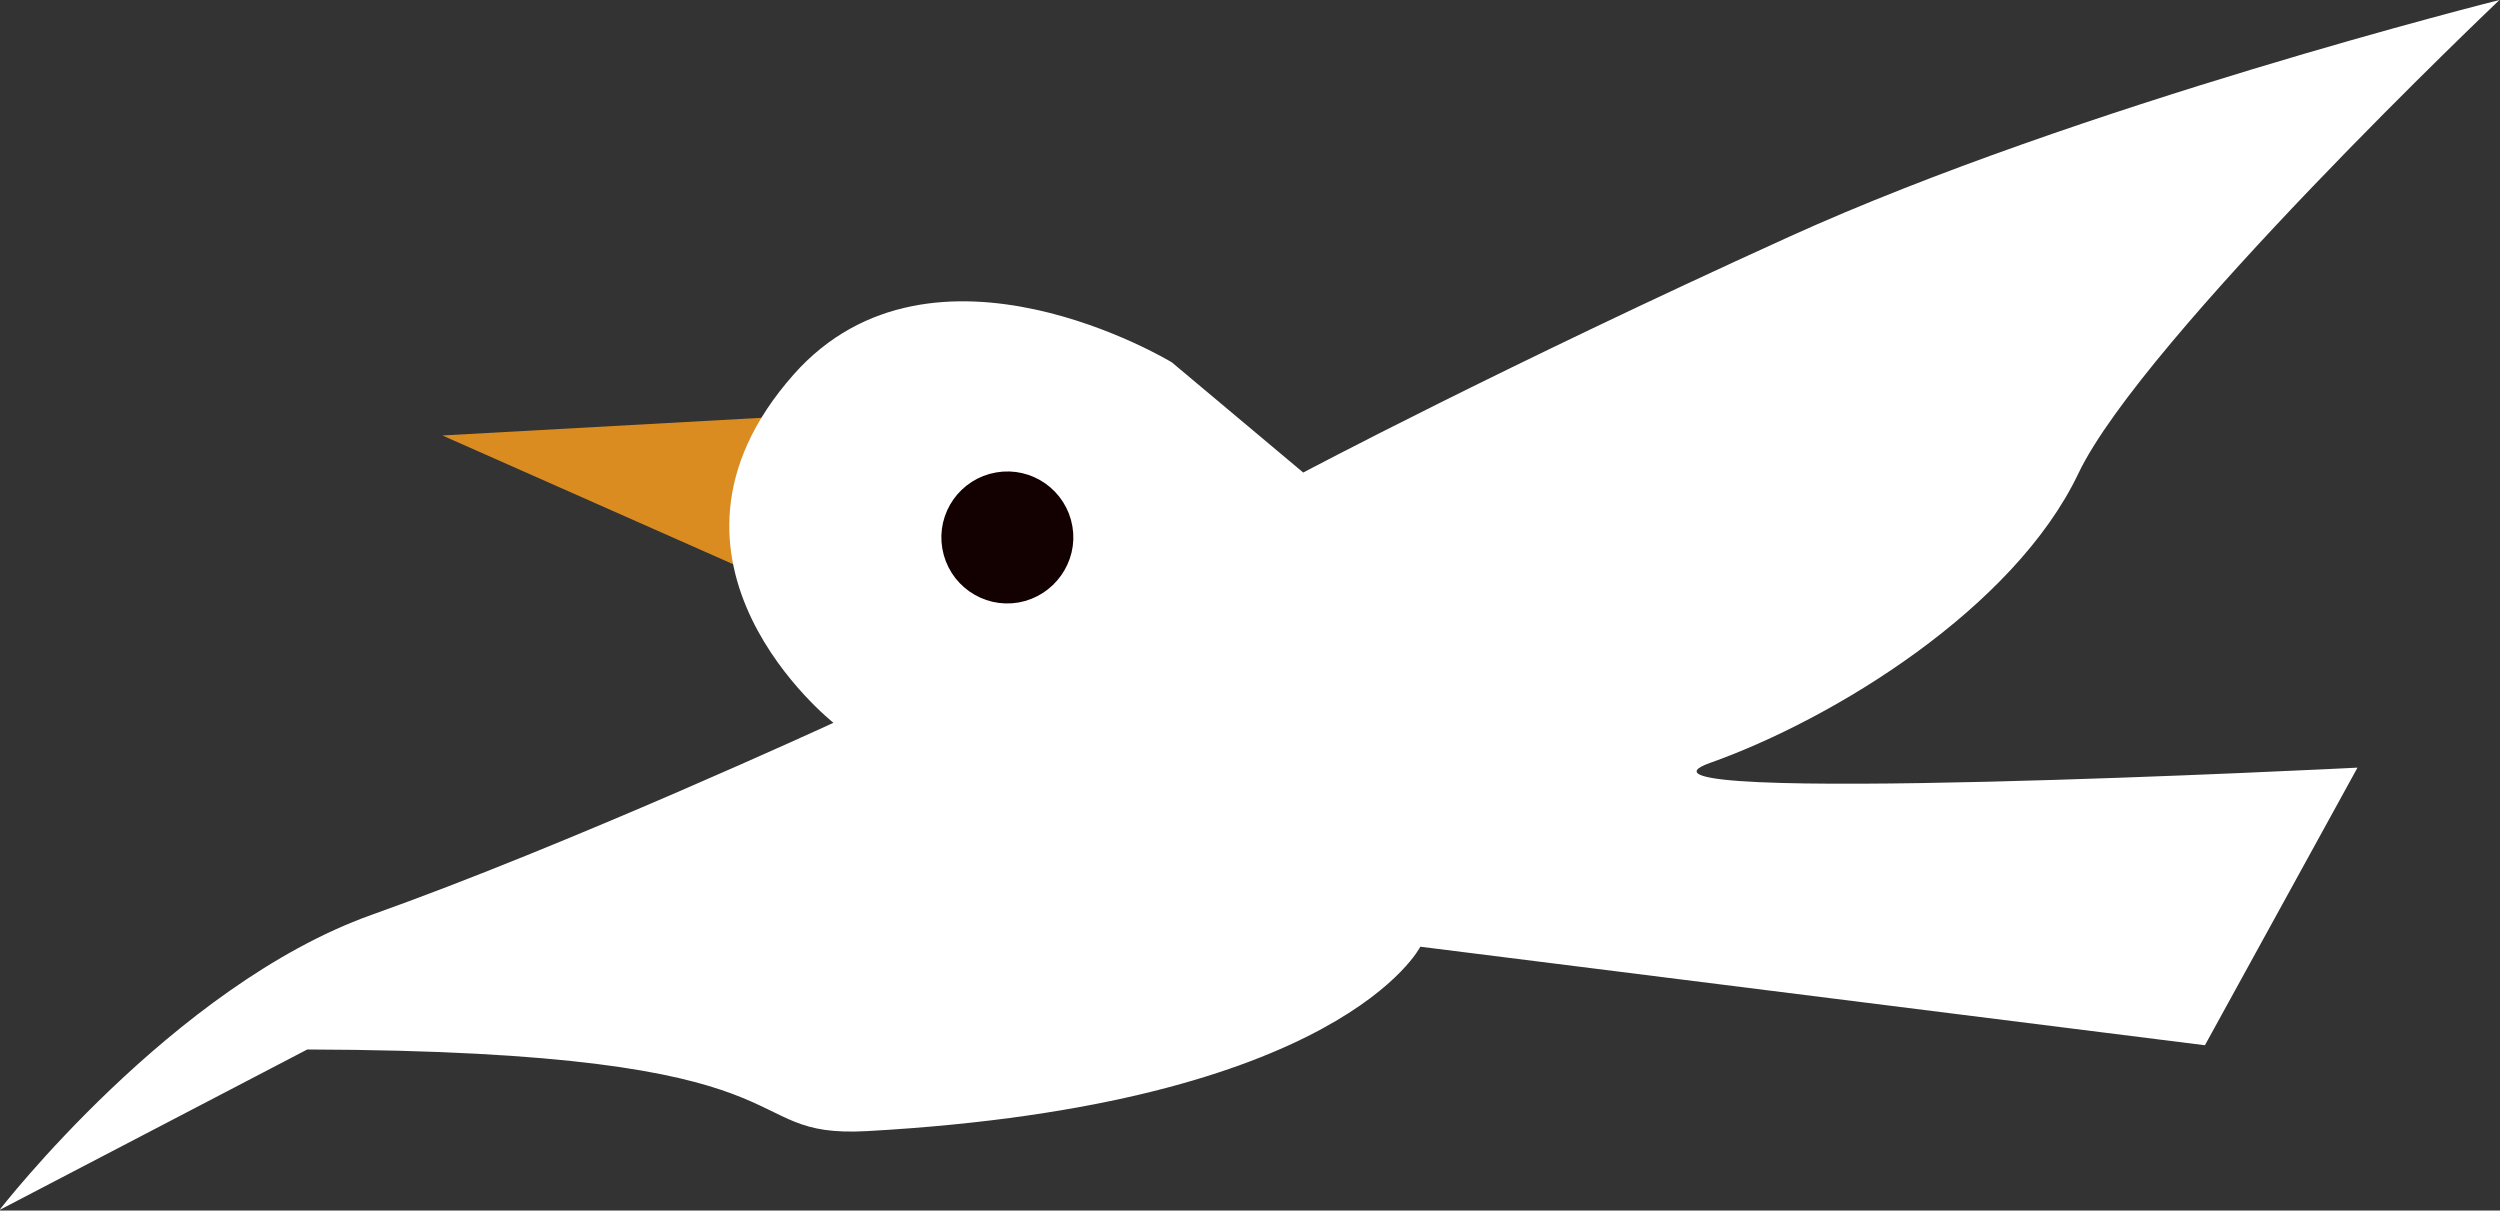 <?xml version="1.0" encoding="UTF-8"?><svg id="b" xmlns="http://www.w3.org/2000/svg" viewBox="0 0 47.19 22.85"><rect x="0" y="0" width="47.19" height="22.85" fill="#333333" stroke="none"/><defs><style>.d{fill:#da8c21;}.d,.e{stroke-width:0px;}.e{fill:#fff;}.f{fill:#130000;stroke:#130000;}</style></defs><g id="c"><polygon class="d" points="16.84 7.75 8.35 8.22 14.9 11.12 16.84 7.75"/><path class="e" d="M15.74,13.65s-3.88-3.05-.76-6.58c2.63-2.97,7.14-.23,7.14-.23l2.48,2.08s3.71-1.97,9.17-4.45c5.46-2.48,13.41-4.47,13.41-4.47,0,0-6.74,6.4-7.95,8.94-1.21,2.54-4.61,4.63-6.95,5.46s12.22.09,12.22.09l-2.88,5.24-14.81-1.86s-1.49,2.98-10.43,3.48c-2.65.15-.64-1.51-10.58-1.54l-5.81,3.03s3.27-4.23,7.02-5.57c3.74-1.33,8.73-3.63,8.73-3.63Z"/><path class="f" d="M18.28,10.27c.07.41.46.68.86.61.4-.07.68-.46.61-.86-.07-.41-.46-.68-.86-.61-.41.07-.68.46-.61.86Z"/></g></svg>
